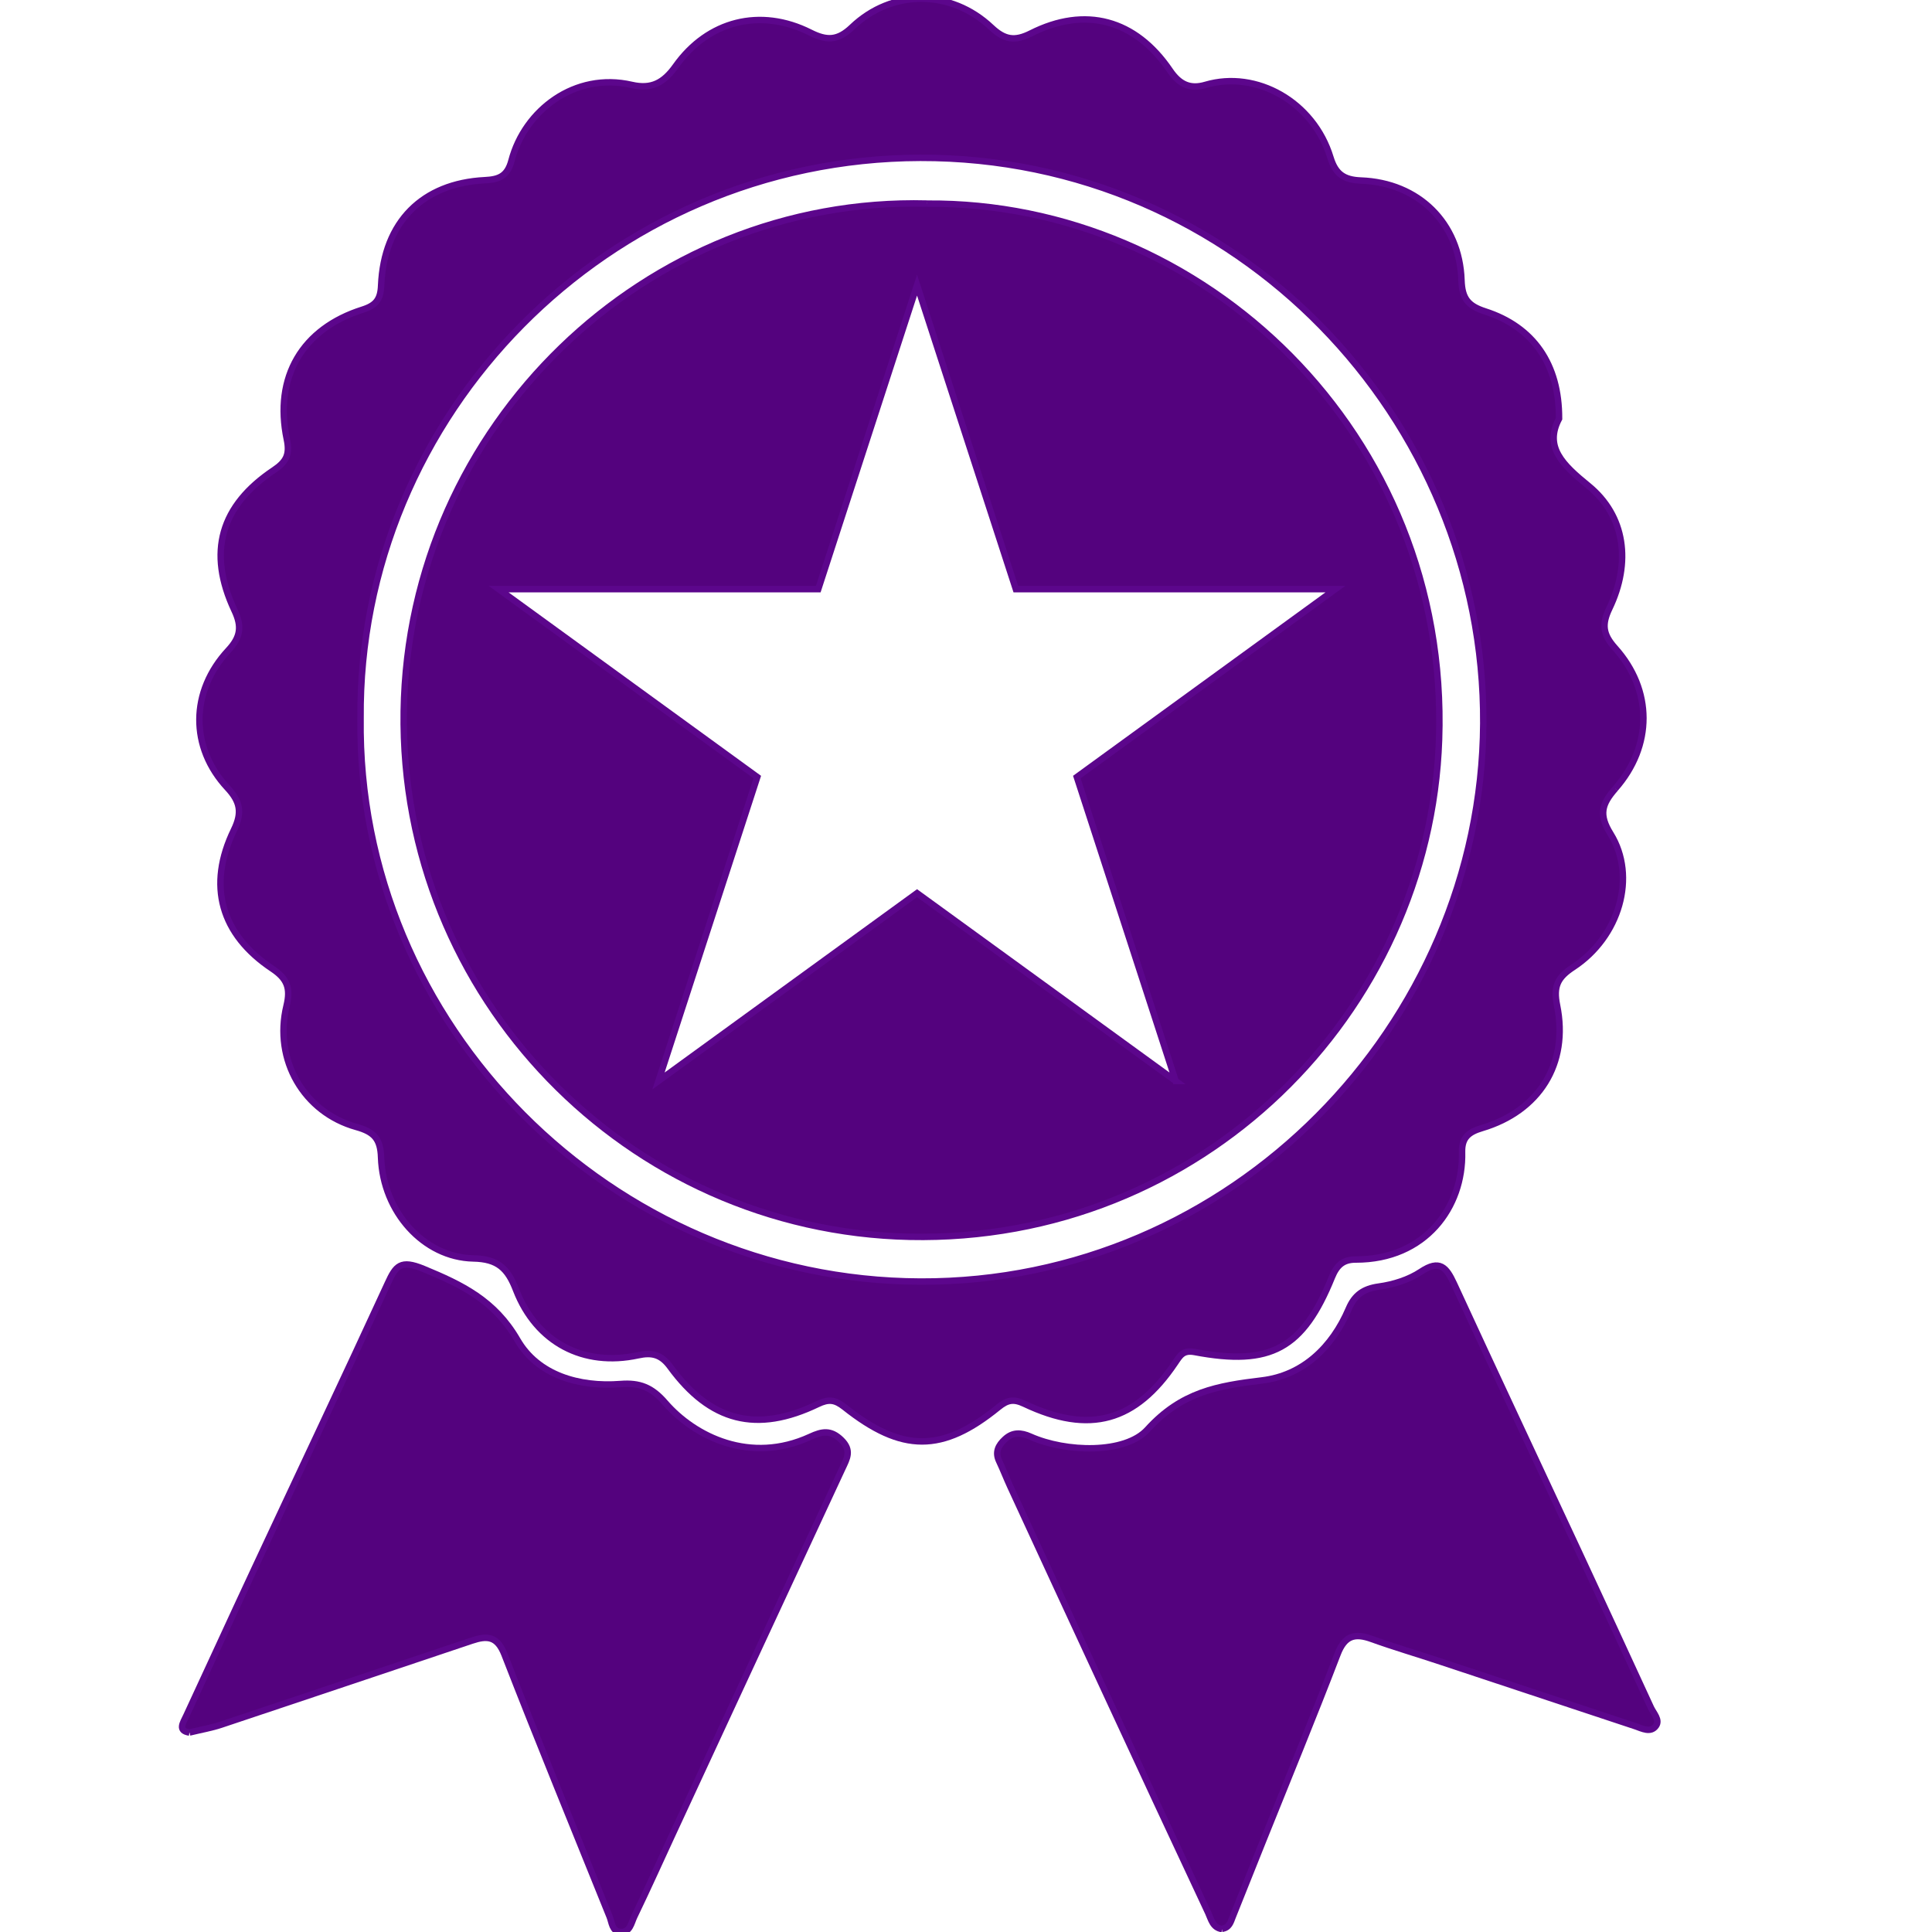 <?xml version="1.0" encoding="UTF-8"?>
<svg id="Layer_1" xmlns="http://www.w3.org/2000/svg" version="1.1" viewBox="0 0 300 300">
  <!-- Generator: Adobe Illustrator 29.7.1, SVG Export Plug-In . SVG Version: 2.1.1 Build 8)  -->
  <defs>
    <style>
      .st0 {
        fill: #54027e;
        stroke: #5c068c;
        stroke-miterlimit: 10;
      }
    </style>
  </defs>
  <path class="st0" d="M29.41,269.03c-1.83-.29-1.04-1.43-.46-2.65,3.49-7.49,6.92-15.02,10.43-22.52,6.93-14.85,13.96-29.65,20.81-44.54,1.28-2.81,2.02-3.75,5.57-2.29,5.98,2.47,11.04,4.9,14.59,11.04,3.15,5.44,9.52,7.34,16.01,6.84,2.95-.23,4.86.5,6.93,2.91,4.59,5.28,13.22,9.57,22.53,5.28,1.83-.85,3.18-1.11,4.82.49,1.66,1.62.89,2.88.15,4.46-8.83,18.97-17.63,37.95-26.43,56.93-1.95,4.22-3.86,8.46-5.88,12.65-.46.97-.66,2.5-2.18,2.36-1.27-.11-1.27-1.46-1.65-2.39-5.46-13.54-11.01-27.05-16.31-40.67-1.13-2.91-2.72-2.96-5.08-2.17-12.98,4.35-25.94,8.72-38.93,13.05-1.46.49-3,.75-4.9,1.21"/>
  <path class="st0" d="M189.75,299.54c-1.43-.2-1.68-1.51-2.14-2.51-5.39-11.48-10.74-22.98-16.07-34.5-4.9-10.55-9.78-21.12-14.66-31.69-.6-1.3-1.11-2.63-1.72-3.92-.7-1.43-.14-2.5.89-3.44,1.2-1.12,2.48-1.06,3.94-.41,5.51,2.47,14.74,2.73,18.2-1.11,5.29-5.83,10.89-6.78,17.77-7.61,6.33-.76,10.92-5.13,13.48-11.14.91-2.13,2.29-3.1,4.65-3.43,2.27-.31,4.67-1.06,6.55-2.31,2.91-1.94,3.94-.7,5.12,1.84,6.45,13.99,13,27.93,19.51,41.89,3.71,7.97,7.4,15.95,11.08,23.95.42.9,1.45,1.92.79,2.84-.82,1.15-2.16.41-3.22.05-10.07-3.33-20.14-6.69-30.2-10.02-3.56-1.19-7.18-2.24-10.7-3.51-2.66-.97-4.23-.53-5.34,2.39-3.75,9.78-7.75,19.47-11.65,29.2-1.53,3.83-3.07,7.67-4.6,11.5-.33.85-.55,1.76-1.69,1.9"/>
  <path class="st0" d="M142.9,199c-47.99-.18-87.5-39.81-86.91-87.46-.4-47.01,38.26-86.9,86.91-87.03,49.17-.12,87.69,40.49,87.42,87.84-.29,46.78-39.04,86.83-87.42,86.65M250.82,122.46c5.84-6.65,5.83-15.31-.05-21.86-1.87-2.09-2.07-3.63-.86-6.14,3.4-7.08,2.48-14.36-3.29-19.05-3.97-3.23-6.86-6-4.53-10.4.04-8.46-4-14.25-11.49-16.66-2.66-.86-3.56-2.01-3.66-4.83-.3-8.91-6.69-15.16-15.62-15.49-2.63-.1-3.94-1.01-4.72-3.55-2.63-8.69-11.54-13.62-19.39-11.31-2.39.71-4.04-.03-5.53-2.22-5.38-7.93-13.17-10.03-21.6-5.77-2.52,1.27-4.09,1-6.13-.91-6.28-5.94-15.45-5.98-21.66-.04-2.21,2.1-3.9,2.12-6.48.82-7.72-3.88-15.87-1.86-20.91,5.24-1.83,2.57-3.74,3.6-6.81,2.89-8.8-2.03-16.61,3.93-18.67,11.76-.65,2.48-2.01,2.93-4.15,3.04-9.67.49-15.67,6.51-16.09,16.32-.08,2.2-.81,3.12-2.88,3.78-9.37,2.96-13.8,10.47-11.76,20.16.49,2.35-.1,3.47-1.99,4.74-8.32,5.55-10.38,12.77-6.15,21.79,1.19,2.51.96,4.16-.94,6.2-5.95,6.4-6,15.08-.14,21.37,1.97,2.12,2.32,3.82,1.01,6.52-4.2,8.64-2.05,16.23,5.96,21.57,2.29,1.53,2.87,3,2.2,5.77-2.03,8.36,2.69,16.53,10.86,18.8,2.72.76,3.73,1.83,3.82,4.74.29,8.42,6.63,15.5,14.31,15.67,3.82.07,5.36,1.54,6.65,4.89,3.17,8.17,10.49,11.98,18.94,10.15,2.18-.48,3.6-.12,4.98,1.76,6.25,8.56,13.45,10.38,22.95,5.81,1.69-.81,2.66-.68,4.11.46,8.95,7.12,15.22,7.12,23.91.04,1.42-1.15,2.36-1.34,4.08-.52,10.1,4.78,17.23,2.76,23.39-6.4.74-1.08,1.2-1.99,3-1.66,11.83,2.24,16.84-.52,21.34-11.64.74-1.8,1.71-2.73,3.7-2.72,10.79.01,16.72-8.15,16.5-16.7-.05-2.28,1.08-3.11,3.08-3.71,8.87-2.63,13.52-9.99,11.67-19.05-.61-2.99.11-4.37,2.51-5.94,7.18-4.71,9.91-14.08,5.79-20.71-1.84-2.96-1.36-4.61.74-7"/>
  <path class="st0" d="M182.55,167.85l-40.15-29.16-40.15,29.16,15.34-47.19-40.16-29.18h49.63l15.34-47.2,15.34,47.2h49.62l-40.15,29.18,15.34,47.19ZM143.95,31.61c-43.68-1.12-80.59,34.42-81.26,78.82-.67,44.43,34.77,80.69,78.59,81.62,45.1.94,80.72-34.63,82.18-77.18,1.65-47.58-36.69-83.58-79.5-83.25"/>
</svg>